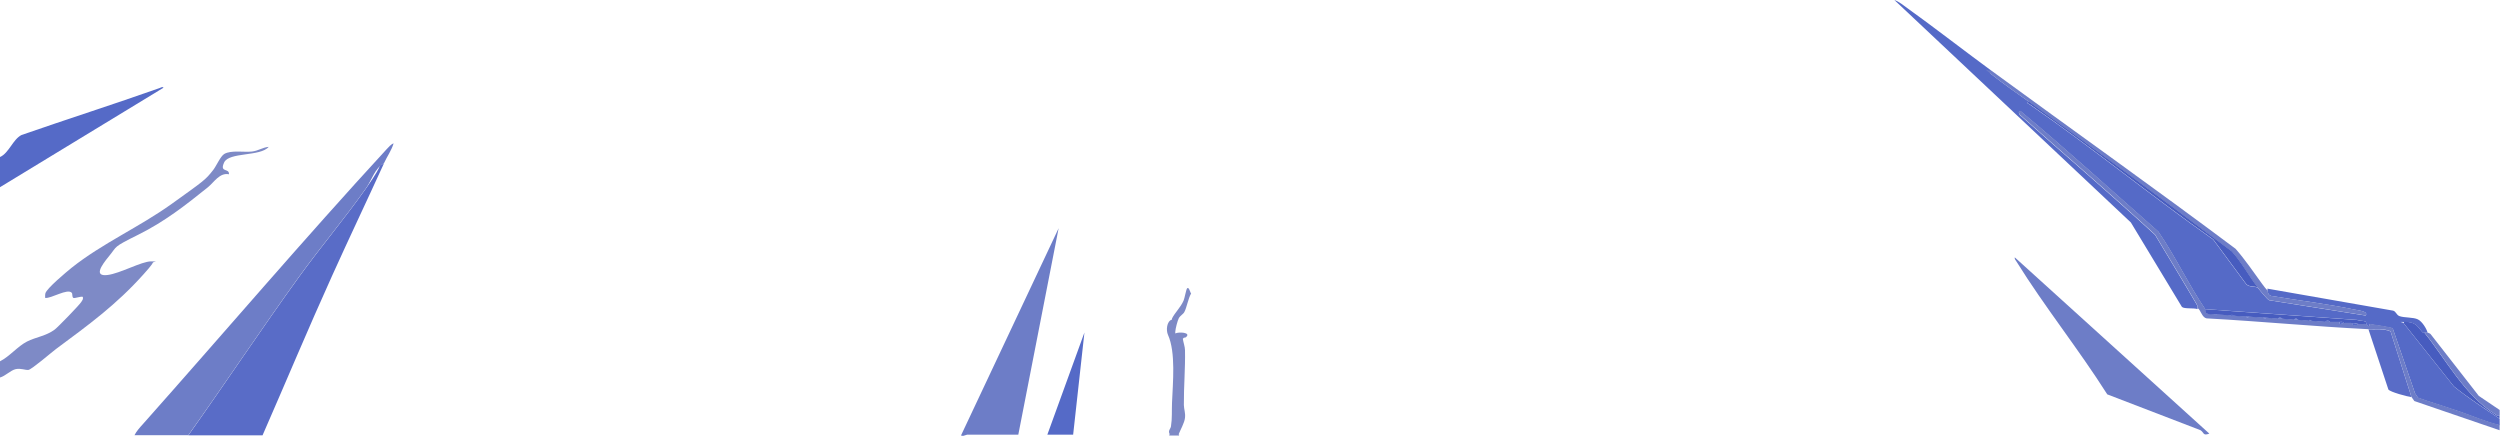 <svg width="3100" height="541" viewBox="0 0 3100 541" fill="none" xmlns="http://www.w3.org/2000/svg">
<path d="M0 448.007C11.8 442.107 21.9 429.407 33.5 423.507C44.5 417.907 57.1 416.707 67.9 408.607C72 405.507 98.1 378.507 100.6 374.707C103.1 370.907 103.1 370.807 102.7 368.107C99.9 367.107 92.4 370.507 90.8 369.307C89.2 368.107 90.1 364.307 89 363.107C83.9 357.107 63.3 370.507 56 369.407C56 367.507 55.8 365.607 56.3 363.707C57.8 357.707 82.5 337.107 88.7 332.107C127 301.607 173 281.507 213.2 252.607C253.4 223.707 254.6 223.307 264.5 210.607C268.3 205.707 273.4 193.707 278.1 190.907C286.5 185.907 302.6 189.007 312.4 187.907C320.4 187.007 325.7 182.707 333.2 182.107C322.9 194.407 283.9 188.307 277.9 201.507C271.9 214.707 284.6 207.907 283.9 216.107C272.4 213.807 265.7 225.707 257.9 232.107C229.6 254.907 203.9 274.907 171.5 291.007C139.1 307.107 145.8 304.807 135.3 317.507C124.8 330.207 116.6 343.007 133.3 341.007C149 339.107 175.5 324.107 187.3 324.107C199.1 324.107 190 323.907 189.3 326.107C188.6 328.307 180 337.907 178 340.107C144 378.107 109.7 402.907 69.4 432.807C63.8 437.007 39.1 458.307 35.2 458.707C31.3 459.107 26 456.407 19.6 457.707C13.3 459.007 6.5 466.407 0 468.107V448.107V448.007Z" fill="#7E8AC6"/>
<path d="M0 194.707C11 189.907 16.1 172.607 26.7 167.407C83.6 147.607 141 129.307 197.8 109.207C199.1 108.707 201.8 107.007 202.7 108.807L0 232.107V194.807V194.707Z" fill="#556AC7"/>
<path d="M476.17 202.48C455.07 248.78 432.97 295.08 411.97 341.58C382.27 407.18 354.47 473.78 325.57 539.78H233.57C279.67 474.88 323.77 408.48 370.37 343.98C397.27 306.68 427.77 270.68 454.17 233.18C480.57 195.68 464.87 208.58 476.27 202.58L476.17 202.48Z" fill="#596CC7"/>
<path d="M476.17 202.48C464.77 208.48 461.07 223.18 454.07 233.08C427.77 270.58 397.17 306.58 370.27 343.88C323.67 408.48 279.57 474.88 233.47 539.68H166.77C168.87 535.18 173.37 530.08 176.77 526.38C277.67 412.88 376.57 296.78 479.37 185.08C481.67 182.68 484.87 178.78 488.07 177.78C485.47 186.58 479.67 194.58 476.07 202.48H476.17Z" fill="#6D7DC7"/>
<path d="M2739.5 537.7C2731.3 540.8 2733.2 536.2 2728.5 533.4L2613 489C2577.7 433.3 2535.1 380.1 2500.4 324.3C2499.4 322.6 2497.8 321.4 2498.3 319.1L2739.6 537.7H2739.5Z" fill="#6D7DC7"/>
<path d="M1192.1 539L1312.7 283L1262.7 539C1241.6 539.1 1220.4 539 1199.2 539L1194.7 540.4H1192V539.1L1192.1 539Z" fill="#6D7DC7"/>
<path d="M1298.7 539L1344.7 412.3L1330.7 539C1320.1 539 1309.3 539 1298.7 539Z" fill="#556AC7"/>
<path d="M1457.4 413.7C1457.2 413.1 1457.4 411.8 1457.4 411C1456.4 411.2 1455.8 411.2 1455.3 411C1455.7 411.2 1456.4 411.2 1457.4 411C1457.6 407.5 1460.1 397.7 1461.7 394.6C1463.5 391.3 1467.2 389.6 1468.6 386.9C1471.6 381.3 1473.3 370.2 1477 363.9C1475.9 363.3 1474.4 355 1472 357.6C1470.8 358.8 1468.9 369.9 1467.7 372.6C1464 381.2 1456.9 387.6 1453.3 394.9C1453.1 395.3 1453.5 395.9 1453.3 396.2C1446.5 398.3 1445.8 409.8 1448.3 415.2C1458.1 437 1454.3 474.6 1453.3 499.4C1452.9 509.2 1453.6 518.9 1452 528.7C1451.5 532 1447.7 534.1 1450.7 538.8C1450.3 538.8 1450 538.8 1449.6 538.8C1449.8 539.2 1449.9 539.6 1450 540.1H1461.9C1461.9 539.6 1462 539.2 1462.2 538.8H1461.4C1463.8 532.7 1468.7 524.5 1469.4 518.1C1470.1 512 1468.1 507.4 1468 502.2C1467.8 479.6 1469.9 456.6 1469.4 434.2C1469.4 430.1 1467.3 424.4 1466.7 420.1C1466.7 420.1 1466.7 420.1 1466.6 420.1C1466.6 420.1 1466.6 420.1 1466.7 420.1C1467.2 419.9 1467.5 419 1468 418.8C1468.5 418.5 1469.9 418.8 1470.6 418.1C1477.6 412.2 1461.6 411.2 1457.3 413.5L1457.4 413.7ZM1465 428.7C1465 429 1465.2 429.3 1465.2 429.5C1465.2 429.2 1465.1 429 1465 428.7C1464.7 427.7 1464.2 426.5 1463.9 425.2C1464.2 426.5 1464.6 427.7 1465 428.7ZM1464.4 420.5C1464.8 420.2 1465.3 420.3 1465.8 420.4C1465.3 420.4 1464.8 420.2 1464.4 420.5ZM1454.7 406.4C1454.7 407.3 1454.5 408.3 1454.5 409.2C1454.5 408.4 1454.7 407.4 1454.7 406.4C1454.9 402.4 1459.5 394.9 1455.1 394.8C1459.5 394.8 1454.9 402.4 1454.7 406.4ZM1451.7 539C1452.3 539 1452.8 539 1453.4 539C1452.9 539 1452.3 539 1451.7 539ZM1457.8 490.4C1458.3 476.9 1458.7 458.2 1457.8 443C1458.7 458.2 1458.3 476.8 1457.8 490.4ZM1457.6 494.4C1457.6 493.2 1457.7 492 1457.8 490.7C1457.8 492 1457.7 493.2 1457.6 494.4ZM1457.5 439.3C1457.5 440.3 1457.7 441.4 1457.7 442.5C1457.7 441.4 1457.6 440.4 1457.5 439.3ZM1459.3 415.7C1459.5 415.7 1459.6 415.7 1459.8 415.7C1459.6 415.7 1459.4 415.7 1459.3 415.7ZM1466 420.4C1466 420.4 1466.1 420.4 1466.2 420.4C1466.2 420.4 1466.1 420.4 1466 420.4ZM1460.5 415.8C1462.9 415.8 1466 414.4 1467.4 415.2C1465.9 414.4 1462.9 415.7 1460.5 415.8Z" fill="#7E8AC6"/>
<path d="M2468.9 87.2C2467 89.9 2467.3 90.4 2469.7 92.4C2484.2 104 2500.4 115.1 2515.5 125.9C2511.7 127.9 2515.3 128.4 2516.6 129.4C2593.5 182.4 2666.9 242.7 2744.3 297L2785.4 352.6C2789.2 356.2 2794.8 354.8 2799.4 356.6C2801.4 359.2 2811.8 371.7 2813.7 372.3L2933.4 391.3C2937.3 386 2924 384.9 2919.5 383.9C2885.5 376.8 2850.7 372.7 2816.4 367C2810.8 365.4 2812.5 360.3 2811.5 357.9L2967.5 385.2C2971.3 386.4 2971.5 390.6 2975.4 392C2981.5 394.2 2992.3 393.2 2998.1 396C3003.9 398.8 3009.4 408.6 3010.2 412.6C3009 412.4 3007.5 412.7 3006.2 412.6C3006.1 412.5 3004.5 412.8 3004 412.2C2997 403.9 2995.2 399.5 2982.9 399.3C2970.6 399.1 2980.6 399 2980.9 401.3L3042.9 479.3C3061 493.9 3080.4 506.4 3099.6 519.3C3099.6 522 3099.6 524.6 3099.6 527.3C3082.6 523.4 3066.7 516.2 3050.3 510.6C3033.9 505 3042.3 508 3038.3 506.6C3025.1 502 3011.5 498.2 2998.3 493.3L2994.6 487.7L2967 407.3C2966 406.2 2942.1 402.4 2938.3 402C2934.5 401.6 2935.6 402.1 2934.3 402C2934 401.6 2934.5 399.6 2933 398.7C2931.5 397.8 2925.6 397.7 2922.9 396.7L2734.3 383.3C2713.5 352.5 2697.5 318.1 2676.3 287.3C2619.5 237.4 2563.7 186.4 2505.6 138C2501.8 137.3 2503.7 142.1 2505.5 143.4C2561 192.8 2617.5 241 2672.3 291.3C2689.6 320.2 2707.2 349 2724.2 378.1C2725.3 379.9 2724.6 382.8 2724.9 383.3C2720 381.6 2708.7 383.3 2705.6 380.6L2642.3 275.9L2349 0C2355 2.1 2360.3 6.6 2365.4 10.3C2400.3 35.4 2434.5 62.1 2469 87.4L2468.9 87.2Z" fill="#556AC7"/>
<path d="M2734.2 383.1C2734.9 384.1 2734.5 387 2735.8 388.1C2737.1 389.2 2743.6 389.6 2746.2 389.8L2747.3 390.7L2748.9 389.8C2754.7 390.3 2760.2 390.1 2766.2 391.1C2772.2 392.1 2767.5 393.1 2768.9 391.1C2774 391.8 2779.7 392 2784.9 392.4C2786.2 394 2787.6 394 2788.9 392.4C2794.7 392.8 2800.4 393.3 2806.2 393.7C2807.2 395.1 2809.7 395.8 2810.2 393.7C2815.1 394.1 2819.9 394.7 2824.9 395C2829.9 395.3 2829.9 395 2830.2 395C2835.1 395.4 2840 396 2844.9 396.3C2849.8 396.6 2848.3 396.3 2848.9 396.3C2853.9 396.6 2859 397.4 2863.6 397.6C2868.2 397.8 2865.9 397.6 2866.3 397.6C2872.1 398 2877.9 398.7 2883.6 398.9C2889.3 399.1 2887.5 398.9 2888.9 398.9C2892.9 398.9 2896.9 398.9 2900.9 398.9C2900.2 404.5 2904.6 400.3 2906.2 400.2C2909.6 400 2913.4 400.2 2916.9 400.2C2915.7 404.4 2921.9 403.6 2924.9 401.5C2928 401.7 2931.2 401.2 2934.2 401.5C2936.4 404.3 2938.3 406.4 2938.2 401.5C2942 401.9 2965.9 405.7 2966.9 406.8L2994.5 487.2L2998.2 492.8C3011.3 497.7 3024.9 501.5 3038.2 506.1C3051.5 510.7 3046.1 508.7 3050.2 510.1C3066.6 515.7 3082.5 522.8 3099.5 526.8C3099.5 529 3099.5 531.2 3099.5 533.5L2993.8 497.3L2990.2 492.2L2964.3 410.8C2955.6 406.9 2946 408.6 2936.9 408.2C2870 404.9 2803.2 398.4 2736.3 394.8C2731.8 394 2729.8 388.4 2727.6 384.8C2725.4 381.2 2725.1 383.2 2724.9 382.9C2724.6 382.4 2725.3 379.5 2724.2 377.7C2707.2 348.6 2689.6 319.8 2672.3 290.9C2617.6 240.7 2561 192.4 2505.5 143C2503.7 141.7 2501.8 136.9 2505.6 137.6C2563.6 186 2619.5 237 2676.3 286.9C2697.5 317.7 2713.5 352.1 2734.3 382.9L2734.2 383.1Z" fill="#6D7DC7"/>
<path d="M2811.5 357.8C2812.5 360.2 2810.9 365.2 2816.4 366.9C2850.7 372.6 2885.5 376.7 2919.5 383.8C2924 384.8 2937.4 385.9 2933.4 391.2L2813.7 372.2C2811.8 371.6 2801.4 359.1 2799.4 356.5C2788.4 342.3 2779.6 325.4 2767.3 311.9C2683.9 249.2 2600.1 186.7 2515.4 125.9C2500.3 115.1 2484 104 2469.6 92.4C2455.2 80.8 2466.8 90 2468.8 87.2C2569.7 161 2671.9 233.5 2772.1 308.5C2784 322 2794.2 337.2 2804.8 351.7C2815.4 366.2 2811.3 357.3 2811.4 357.7L2811.5 357.8Z" fill="#6D7DC7"/>
<path d="M2990.2 492.4C2985.1 491.8 2964 486.2 2961.6 483L2936.9 408.4C2946 408.8 2955.6 407.1 2964.3 411L2990.2 492.4Z" fill="#596CC7"/>
<path d="M3010.2 412.4C3011.2 412.6 3012.9 413.4 3013.8 414.1L3073.7 490.9L3099.6 508.4C3099.6 510.6 3099.6 512.8 3099.6 515.1C3096.3 516 3096 514.8 3094 513.6C3056.5 490.6 3033.1 445.7 3006.3 412.4C3007.6 412.5 3009.1 412.2 3010.3 412.4H3010.2Z" fill="#6D7DC7"/>
<path d="M3099.5 519.1C3080.4 506.2 3060.9 493.7 3042.8 479.1L2980.8 401.1C2980.5 398.8 2980.8 399 2982.8 399.1C2995.1 399.3 2997 403.8 3003.9 412C3004.4 412.6 3006 412.3 3006.1 412.4C3032.9 445.7 3056.4 490.6 3093.8 513.6C3095.8 514.8 3096.1 516 3099.4 515.1C3099.4 516.4 3099.4 517.8 3099.4 519.1H3099.5Z" fill="#475CBF"/>
<path d="M2934.2 401.8C2931.1 401.5 2927.9 402 2924.9 401.8C2921.9 401.6 2920.4 400.5 2916.9 400.5C2913.4 400.5 2909.7 400.3 2906.2 400.5C2905.3 398.5 2902.6 399.2 2900.9 399.2C2896.9 399.2 2892.9 399.2 2888.9 399.2C2888.3 397.1 2884 397.2 2883.6 399.2C2877.8 398.9 2872.1 398.2 2866.3 397.9L2864.3 396.6L2863.6 397.9C2859 397.6 2853.9 396.9 2848.9 396.6C2848.7 394.6 2845.1 394.6 2844.9 396.6C2840 396.3 2835.2 395.6 2830.2 395.3C2828.9 393.7 2825.6 393 2824.9 395.3C2820 395 2815.2 394.3 2810.2 394C2805.2 393.7 2806.4 394 2806.2 394C2800.4 393.6 2794.7 393.1 2788.9 392.7C2783.1 392.3 2785.1 392.7 2784.9 392.7C2779.7 392.3 2774 392.1 2768.9 391.4C2763.8 390.7 2768.8 389.3 2766.9 390.1L2766.2 391.4C2760.1 390.4 2754.7 390.6 2748.9 390.1C2743.1 389.6 2746.4 390.1 2746.2 390.1C2743.6 389.9 2737.7 389.9 2735.8 388.4C2733.9 386.9 2734.8 384.4 2734.2 383.4L2922.8 396.8C2925.5 397.8 2930.8 397.5 2932.9 398.8C2935 400.1 2933.9 401.7 2934.2 402.1V401.8Z" fill="#475CBF"/>
<path d="M2799.5 356.4C2794.9 354.6 2789.3 356 2785.5 352.4L2744.4 296.8C2667 242.5 2593.6 182.2 2516.7 129.2C2515.3 128.3 2511.8 127.8 2515.6 125.7C2600.3 186.5 2684.1 249 2767.5 311.7C2779.8 325.2 2788.6 342.1 2799.6 356.3L2799.5 356.4Z" fill="#475CBF"/>
<path d="M2938.2 401.8C2938.4 406.7 2936.4 404.6 2934.2 401.8C2935.5 401.9 2936.9 401.7 2938.2 401.8Z" fill="#596CC7"/>
<path d="M2924.8 401.8C2921.8 403.9 2915.6 404.7 2916.8 400.5C2920.3 400.5 2923.5 401.8 2924.8 401.8Z" fill="#556AC7"/>
<path d="M2906.2 400.4C2904.6 400.5 2900.2 404.7 2900.9 399.1C2902.7 399.1 2905.3 398.4 2906.2 400.4Z" fill="#556AC7"/>
<path d="M2888.8 399.1C2887.3 399.1 2885.8 399.2 2883.5 399.1C2883.9 397.1 2888.3 397 2888.8 399.1Z" fill="#556AC7"/>
<path d="M2830.2 395.1C2829.8 395.1 2827.3 395.3 2824.9 395.1C2825.7 392.8 2828.9 393.5 2830.2 395.1Z" fill="#556AC7"/>
<path d="M2848.8 396.4C2848.3 396.4 2846.8 396.5 2844.8 396.4C2845 394.4 2848.6 394.4 2848.8 396.4Z" fill="#556AC7"/>
<path d="M2810.2 393.8C2809.7 395.9 2807.2 395.2 2806.2 393.8C2806.4 393.8 2808.2 393.7 2810.2 393.8Z" fill="#556AC7"/>
<path d="M2788.8 392.4C2787.5 394 2786.1 394 2784.8 392.4C2785 392.4 2786.9 392.3 2788.8 392.4Z" fill="#556AC7"/>
<path d="M2866.2 397.8C2865.8 397.8 2864.8 397.8 2863.5 397.8L2864.2 396.5L2866.2 397.8Z" fill="#556AC7"/>
<path d="M2748.8 389.8L2747.2 390.7L2746.1 389.8C2746.3 389.8 2747 389.6 2748.8 389.8Z" fill="#556AC7"/>
<path d="M2768.8 391.1C2767.4 393.1 2766.6 391.1 2766.1 391.1L2766.8 389.8C2768.6 389 2768.7 391.1 2768.8 391.1Z" fill="#556AC7"/>
</svg>
